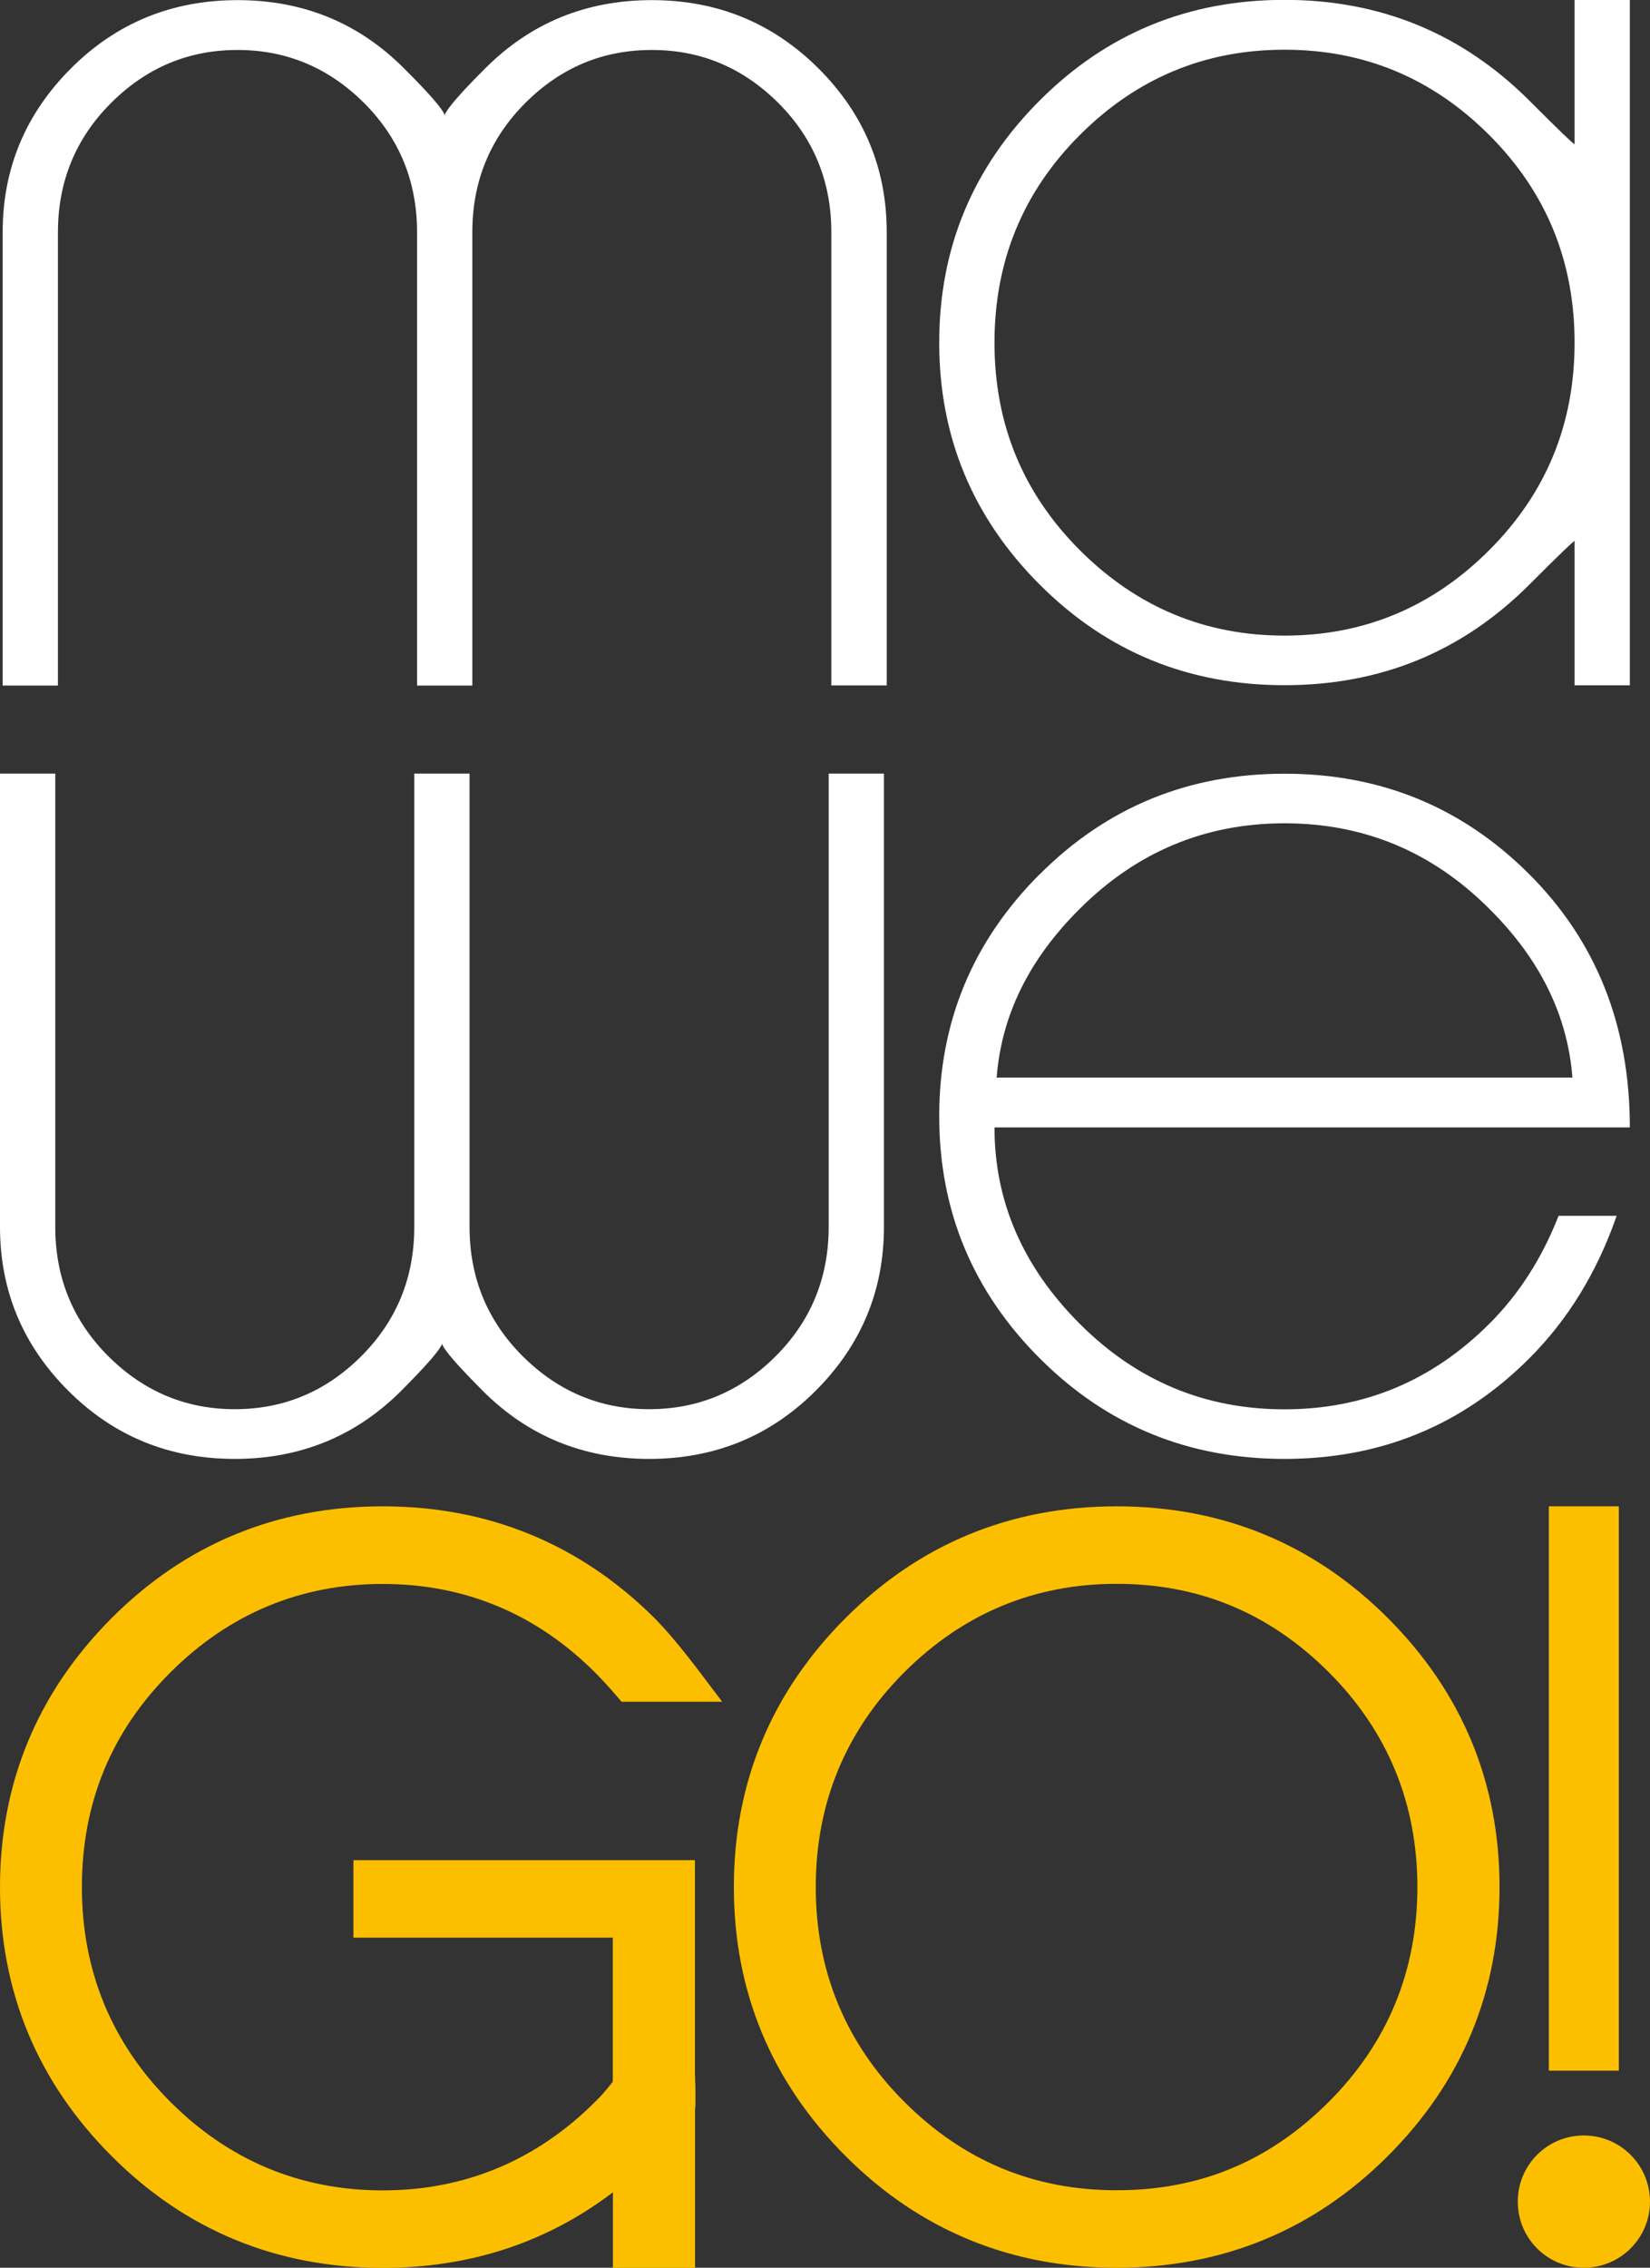 <?xml version="1.0" encoding="UTF-8"?>
<svg id="Ebene_1" data-name="Ebene 1" xmlns="http://www.w3.org/2000/svg" viewBox="0 0 130.16 178.82">
  <rect x="0" y="0" width="130.16" height="178.82" fill="#333333" stroke="none"/>
  <defs>
    <style>
      .cls-1 {
        fill: #fff;
      }

      .cls-1, .cls-2 {
        stroke-width: 0px;
      }

      .cls-2 {
        fill: #fcbf00;
      }
    </style>
  </defs>
  <path class="cls-1" d="M78.62,84.97c.38-4.91,2.56-9.34,6.54-13.29,4.5-4.5,9.89-6.76,16.17-6.76s11.67,2.25,16.17,6.76c3.98,3.95,6.16,8.38,6.54,13.29h-45.41ZM82.02,68.93c-5.29,5.29-7.93,11.65-7.93,19.09s2.64,13.8,7.93,19.09c5.29,5.29,11.72,7.93,19.31,7.93s14.02-2.64,19.31-7.93c3.05-3.05,5.35-6.8,6.89-11.24h-4.58c-1.31,3.34-3.12,6.17-5.45,8.5-4.5,4.5-9.89,6.76-16.17,6.76s-11.66-2.25-16.15-6.74c-4.49-4.49-6.73-9.65-6.73-15.49h50.12c0-8.02-2.64-14.67-7.93-19.96-5.29-5.29-11.72-7.93-19.31-7.93s-14.02,2.64-19.31,7.93M4.36,61H0v35.74c0,5.03,1.79,9.33,5.38,12.92,3.59,3.59,7.97,5.38,13.14,5.38s9.54-1.79,13.12-5.36c1.97-1.98,3.05-3.21,3.23-3.71.17.5,1.25,1.73,3.22,3.71,3.57,3.57,7.95,5.36,13.12,5.36s9.55-1.79,13.14-5.38c3.59-3.59,5.38-7.9,5.38-12.92v-35.74h-4.36v35.74c0,4.01-1.39,7.41-4.18,10.2-2.79,2.79-6.12,4.18-9.98,4.18s-7.19-1.4-9.98-4.18c-2.79-2.79-4.19-6.19-4.19-10.2v-35.74h-4.36v35.74c0,4.01-1.39,7.41-4.18,10.2-2.79,2.79-6.12,4.18-9.98,4.18s-7.19-1.4-9.98-4.18c-2.79-2.79-4.18-6.19-4.18-10.2v-35.74ZM65.59,54.05h4.36V18.32c0-5.03-1.79-9.34-5.38-12.92C60.97,1.81,56.59.01,51.42.01s-9.55,1.79-13.12,5.36c-1.98,1.97-3.05,3.21-3.22,3.7-.18-.5-1.25-1.73-3.23-3.7C28.28,1.8,23.91.01,18.74.01S9.18,1.81,5.6,5.39C2.01,8.98.21,13.29.21,18.32v35.74h4.36V18.32c0-4.01,1.4-7.41,4.19-10.2,2.79-2.79,6.12-4.18,9.98-4.18s7.19,1.4,9.98,4.18c2.79,2.79,4.18,6.19,4.18,10.2v35.74h4.36V18.32c0-4.01,1.39-7.41,4.18-10.2,2.79-2.79,6.11-4.18,9.98-4.18s7.19,1.4,9.98,4.18c2.79,2.79,4.18,6.19,4.18,10.2v35.74ZM124.21,27.02c0,6.42-2.24,11.87-6.73,16.36-4.49,4.49-9.87,6.74-16.15,6.74s-11.66-2.25-16.15-6.74c-4.49-4.49-6.73-9.94-6.73-16.36s2.24-11.88,6.73-16.37c4.49-4.49,9.87-6.73,16.15-6.73s11.66,2.24,16.15,6.73c4.49,4.49,6.73,9.94,6.73,16.37M124.21,54.04h4.36V0h-4.36v11.37c-.09,0-1.26-1.13-3.53-3.4-5.32-5.32-11.76-7.98-19.35-7.98s-14.02,2.64-19.31,7.93c-5.29,5.29-7.93,11.65-7.93,19.09s2.64,13.8,7.93,19.09c5.29,5.29,11.72,7.93,19.31,7.93s14.02-2.64,19.31-7.93c2.29-2.29,3.48-3.44,3.57-3.44v11.37Z"/>
  <path class="cls-2" d="M49.07,134.19h7.9l-1.67-2.21c-1.39-1.84-2.6-3.3-3.63-4.35-5.89-5.87-13.12-8.85-21.47-8.85s-15.55,2.96-21.39,8.81C2.97,133.44,0,140.58,0,148.81s2.96,15.36,8.81,21.21c5.84,5.85,13.04,8.81,21.39,8.81,6.86,0,12.95-2,18.15-5.96v5.96h6.48v-12.49c.01-.11.02-.23.03-.36,0-.26,0-.65,0-1.18l-.04-1.38v-16.74h-26.94v6.11h20.46v11.36c-.52.67-.98,1.19-1.38,1.57-4.64,4.64-10.29,7-16.77,7s-12.12-2.35-16.75-6.98c-4.63-4.63-6.98-10.33-6.98-16.93s2.28-12.24,6.98-16.93c4.63-4.63,10.27-6.98,16.75-6.98s12.12,2.35,16.77,7c.48.48,1.05,1.1,1.68,1.83l.41.48ZM111.81,148.8c0,6.61-2.35,12.3-6.98,16.93-4.7,4.7-10.18,6.98-16.75,6.98s-12.12-2.35-16.75-6.98c-4.63-4.63-6.98-10.33-6.98-16.93s2.35-12.3,6.98-16.93c4.63-4.63,10.26-6.98,16.75-6.98s12.05,2.28,16.75,6.98c4.63,4.63,6.98,10.33,6.98,16.93M109.48,170.01c5.85-5.84,8.81-12.98,8.81-21.21s-2.96-15.36-8.81-21.21c-5.85-5.85-13.04-8.81-21.39-8.81s-15.55,2.96-21.39,8.81c-5.85,5.85-8.81,12.98-8.81,21.21s2.96,15.36,8.81,21.21c5.84,5.85,13.04,8.81,21.39,8.81s15.55-2.97,21.39-8.81ZM122.18,163.28h5.52v-44.5h-5.52v44.5ZM130.16,173.61c0-2.88-2.33-5.22-5.22-5.22s-5.21,2.33-5.21,5.22,2.33,5.21,5.21,5.21,5.22-2.33,5.22-5.21"/>
</svg>